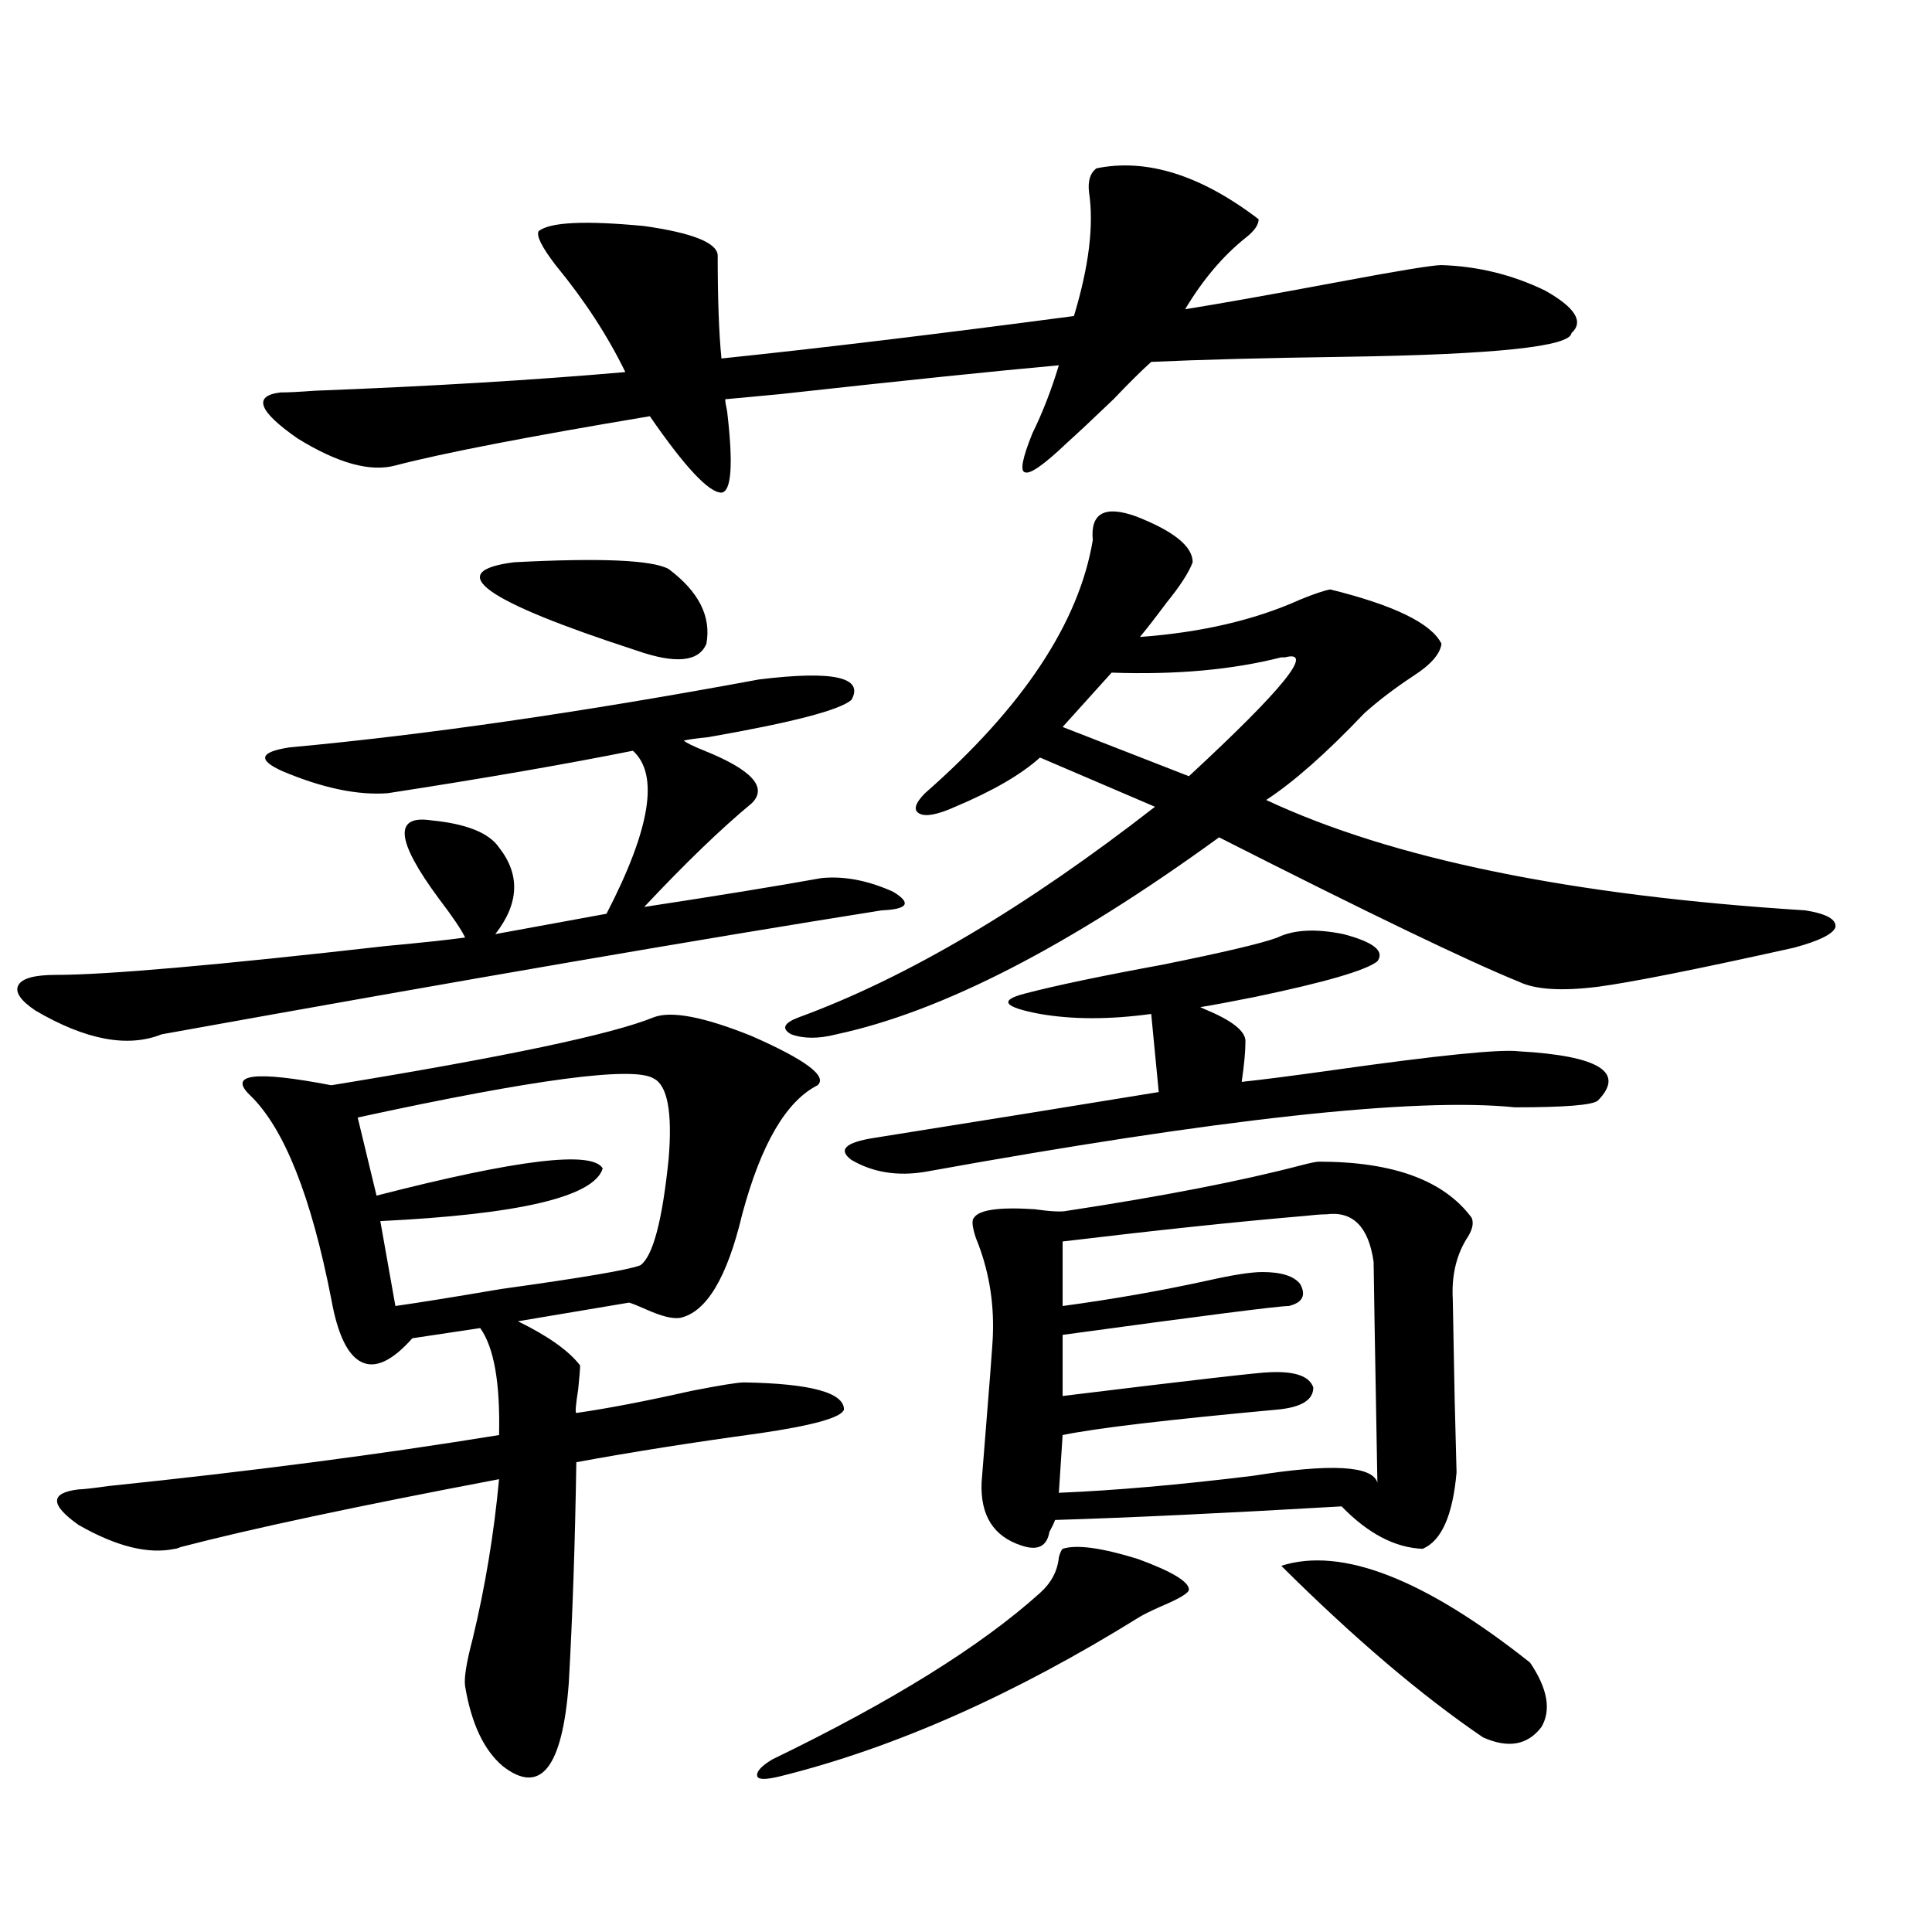 <?xml version="1.0" encoding="utf-8"?>
<!-- Generator: Adobe Illustrator 16.0.0, SVG Export Plug-In . SVG Version: 6.00 Build 0)  -->
<!DOCTYPE svg PUBLIC "-//W3C//DTD SVG 1.1//EN" "http://www.w3.org/Graphics/SVG/1.1/DTD/svg11.dtd">
<svg version="1.1" id="图层_1" xmlns="http://www.w3.org/2000/svg" xmlns:xlink="http://www.w3.org/1999/xlink" x="0px" y="0px"
	 width="1000px" height="1000px" viewBox="0 0 1000 1000" enable-background="new 0 0 1000 1000" xml:space="preserve">
<path d="M392.941,351.668c38.368-4.683,54.298-1.167,47.804,10.547c-5.854,5.273-30.578,11.728-74.145,19.336
	c-5.854,0.591-10.091,1.181-12.683,1.758c1.296,1.181,4.878,2.938,10.731,5.273c24.71,9.97,32.835,19.048,24.39,27.246
	c-15.609,12.896-34.146,30.762-55.608,53.613c38.368-5.851,68.932-10.835,91.705-14.941c11.707-1.167,24.055,1.181,37.072,7.031
	c9.756,5.864,7.805,9.091-5.854,9.668c-92.36,14.653-216.58,36.035-372.674,64.16c-17.561,7.031-39.358,2.938-65.364-12.305
	c-7.805-5.273-10.731-9.668-8.78-13.184s8.445-5.273,19.512-5.273c26.006,0,82.925-4.972,170.728-14.941
	c18.856-1.758,32.515-3.214,40.975-4.395c-1.951-4.093-6.509-10.835-13.658-20.215c-22.118-29.883-23.414-43.354-3.902-40.43
	c18.201,1.758,29.908,6.454,35.121,14.063c11.052,14.063,10.396,29.004-1.951,44.824l57.56-10.547
	c22.759-43.945,27.316-72.07,13.658-84.375c-35.121,7.031-77.406,14.364-126.826,21.973c-15.609,1.181-33.825-2.637-54.633-11.426
	c-13.018-5.851-11.707-9.956,3.902-12.305C220.263,380.384,301.236,368.669,392.941,351.668z M338.309,526.57
	c9.101-3.516,26.006-0.288,50.73,9.668c27.957,12.305,39.344,20.806,34.146,25.488c-16.265,8.212-29.268,30.474-39.023,66.797
	c-7.805,32.821-18.536,50.688-32.194,53.613c-3.902,0.591-9.756-0.879-17.561-4.395c-3.902-1.758-6.829-2.925-8.78-3.516
	l-57.56,9.668c15.609,7.622,26.341,15.243,32.194,22.852c0,1.758-0.335,5.864-0.976,12.305c-1.311,8.212-1.631,12.305-0.976,12.305
	c16.25-2.335,36.097-6.152,59.511-11.426c14.954-2.925,24.055-4.395,27.316-4.395c34.466,0.591,51.706,5.273,51.706,14.063
	c-1.311,4.106-15.944,8.212-43.901,12.305c-34.48,4.696-66.02,9.668-94.632,14.941c-0.655,41.61-1.951,79.679-3.902,114.258
	c-3.262,43.945-14.634,58.296-34.146,43.066c-9.756-8.212-16.265-21.973-19.512-41.309c-0.655-4.106,0.641-12.305,3.902-24.609
	c6.494-26.958,11.052-54.492,13.658-82.617c-74.145,14.063-129.112,25.79-164.874,35.156c-1.311,0.591-2.286,0.879-2.927,0.879
	c-13.658,2.938-30.243-1.167-49.755-12.305c-14.969-10.547-14.969-16.699,0-18.457c1.951,0,7.149-0.577,15.609-1.758
	c73.489-7.608,140.805-16.397,201.946-26.367c0.641-26.944-2.606-45.401-9.756-55.371l-35.121,5.273
	c-10.411,11.728-19.191,15.82-26.341,12.305c-7.164-3.516-12.362-14.351-15.609-32.52c-10.411-53.312-24.39-88.468-41.95-105.469
	c-11.707-11.124,2.271-12.882,41.95-5.273C261.237,547.087,316.846,535.359,338.309,526.57z M651.472,113.484
	c0,2.938-2.286,6.152-6.829,9.668c-11.707,9.38-22.118,21.685-31.219,36.914c18.201-2.925,44.542-7.608,79.022-14.063
	c31.219-5.851,49.1-8.789,53.657-8.789c18.856,0.591,36.737,4.985,53.657,13.184c15.609,8.789,20.152,16.122,13.658,21.973
	c-0.655,7.031-39.679,11.138-117.07,12.305c-41.63,0.591-75.12,1.47-100.485,2.637c-5.213,4.696-11.707,11.138-19.512,19.336
	c-10.411,9.97-18.536,17.578-24.39,22.852c-11.707,11.138-18.871,16.122-21.463,14.941c-2.606-0.577-1.311-7.319,3.902-20.215
	c5.198-10.547,9.756-22.261,13.658-35.156c-32.529,2.938-80.653,7.91-144.387,14.941c-13.018,1.181-22.438,2.06-28.292,2.637
	c0,1.181,0.32,3.228,0.976,6.152c3.247,27.548,2.271,41.61-2.927,42.188c-6.509,0-18.871-13.184-37.072-39.551
	c-63.093,10.547-106.994,19.048-131.704,25.488c-13.018,3.516-29.923-1.167-50.73-14.063c-20.167-14.063-23.094-21.973-8.78-23.73
	c3.902,0,9.756-0.288,17.561-0.879c60.486-2.335,114.144-5.562,160.972-9.668c-9.115-18.745-21.143-37.202-36.097-55.371
	c-7.164-9.366-10.091-15.229-8.78-17.578c5.854-4.683,24.055-5.562,54.633-2.637c24.71,3.516,37.393,8.501,38.048,14.941
	c0,22.852,0.641,40.731,1.951,53.613c50.73-5.273,111.537-12.593,182.435-21.973c7.805-25.776,10.396-47.159,7.805-64.16
	c-0.655-5.851,0.641-9.956,3.902-12.305C593.577,81.844,621.549,90.633,651.472,113.484z M338.309,558.211
	c-10.411-6.44-61.462,0.302-153.167,20.215l9.756,40.43c72.834-18.745,111.857-23.429,117.07-14.063
	c-4.558,14.653-42.926,23.73-115.119,27.246l7.805,43.945c12.348-1.758,30.563-4.683,54.633-8.789
	c42.271-5.851,66.34-9.956,72.193-12.305c6.494-4.683,11.372-23.14,14.634-55.371C348.064,575.501,345.458,561.727,338.309,558.211z
	 M266.115,291.023c44.877-2.335,71.538-1.167,79.998,3.516c15.609,11.728,22.104,24.609,19.512,38.672
	c-3.902,9.38-15.944,10.547-36.097,3.516C250.171,310.95,229.043,295.72,266.115,291.023z M550.011,801.668
	c7.149-2.335,20.152-0.577,39.023,5.273c17.561,6.454,26.341,11.728,26.341,15.82c0,1.758-4.878,4.683-14.634,8.789
	c-5.213,2.335-8.78,4.093-10.731,5.273c-65.044,40.43-127.161,67.964-186.337,82.617c-7.164,1.758-11.066,1.758-11.707,0
	c-0.655-2.349,1.951-5.273,7.805-8.789c61.782-29.883,107.955-58.599,138.533-86.133c5.854-5.273,9.101-11.426,9.756-18.457
	C548.7,803.728,549.355,802.259,550.011,801.668z M588.059,267.293c19.512,7.622,29.268,15.532,29.268,23.73
	c-1.951,5.273-6.509,12.305-13.658,21.094c-5.213,7.031-9.756,12.896-13.658,17.578c31.859-2.335,59.511-8.789,82.925-19.336
	c7.149-2.925,12.348-4.683,15.609-5.273c33.17,8.212,52.347,17.578,57.56,28.125c-0.655,5.273-5.533,10.849-14.634,16.699
	c-9.756,6.454-18.216,12.896-25.365,19.336c-19.512,20.517-36.432,35.458-50.73,44.824c65.029,30.474,158.045,49.521,279.018,57.129
	c11.052,1.758,16.25,4.696,15.609,8.789c-1.311,3.516-8.46,7.031-21.463,10.547c-50.09,11.138-83.9,17.88-101.461,20.215
	c-18.871,2.349-32.529,1.47-40.975-2.637c-26.021-10.547-77.727-35.444-155.118-74.707
	c-77.406,56.25-143.411,90.239-198.044,101.953c-9.115,2.349-16.92,2.349-23.414,0c-5.213-2.925-3.902-5.851,3.902-8.789
	c55.929-20.503,117.391-56.827,184.386-108.984l-59.511-25.488c-9.756,8.789-24.39,17.29-43.901,25.488
	c-9.115,4.106-15.289,5.273-18.536,3.516c-3.262-1.758-2.286-5.273,2.927-10.547c50.73-44.522,79.663-88.179,86.827-130.957
	C564.31,265.535,571.794,261.442,588.059,267.293z M661.228,485.262c8.445-4.093,19.832-4.683,34.146-1.758
	c15.609,4.106,21.463,8.789,17.561,14.063c-5.854,4.696-26.996,10.849-63.413,18.457c-11.707,2.349-21.143,4.106-28.292,5.273
	l1.951,0.879c14.299,5.864,21.463,11.426,21.463,16.699s-0.655,12.305-1.951,21.094c11.052-1.167,26.981-3.214,47.804-6.152
	c53.978-7.608,85.852-10.835,95.607-9.668c41.615,2.349,55.273,10.849,40.975,25.488c-2.606,2.349-16.92,3.516-42.926,3.516
	c-51.386-5.273-153.167,5.864-305.358,33.398c-14.313,2.349-26.996,0.302-38.048-6.152c-7.164-5.273-3.262-9.077,11.707-11.426
	c55.273-8.789,104.388-16.699,147.313-23.73l-3.902-40.43c-21.463,2.938-40.654,2.938-57.56,0
	c-18.871-3.516-21.463-7.031-7.805-10.547c15.609-4.093,39.344-9.077,71.218-14.941C633.576,492.884,653.423,488.2,661.228,485.262z
	 M682.69,601.277c38.368,0,64.709,9.668,79.022,29.004c1.296,2.938,0.32,6.743-2.927,11.426c-5.213,8.789-7.484,19.048-6.829,30.762
	c0,1.758,0.32,19.048,0.976,51.855c0.641,24.032,0.976,36.626,0.976,37.793c-1.951,22.274-7.805,35.458-17.561,39.551
	c-14.313-0.577-28.292-7.91-41.95-21.973c-60.486,3.516-109.921,5.864-148.289,7.031c-0.655,1.758-1.631,3.817-2.927,6.152
	c-1.311,7.622-6.188,9.97-14.634,7.031c-14.313-4.683-21.143-15.519-20.487-32.52c3.902-48.038,5.854-73.526,5.854-76.465
	c0.641-17.578-2.286-34.277-8.78-50.098c-1.951-5.851-2.286-9.366-0.976-10.547c2.592-4.093,13.003-5.562,31.219-4.395
	c8.445,1.181,13.979,1.47,16.585,0.879c50.075-7.608,90.729-15.519,121.948-23.73C678.453,601.868,681.38,601.277,682.69,601.277z
	 M686.593,628.523c-2.606,0-6.509,0.302-11.707,0.879c-34.48,2.938-76.096,7.333-124.875,13.184v33.398
	c26.006-3.516,51.051-7.91,75.12-13.184c13.003-2.925,22.438-4.395,28.292-4.395c9.756,0,16.25,2.06,19.512,6.152
	c3.247,5.864,1.296,9.668-5.854,11.426c-5.213,0-44.236,4.985-117.07,14.941v31.641c66.98-8.198,102.757-12.305,107.314-12.305
	c13.003-0.577,20.487,2.06,22.438,7.91c0,6.454-6.188,10.259-18.536,11.426c-57.239,5.273-94.312,9.668-111.217,13.184
	l-1.951,29.883c28.612-1.167,62.103-4.093,100.485-8.789c40.319-6.44,61.782-5.273,64.389,3.516
	c-1.311-72.647-1.951-110.742-1.951-114.258C708.376,634.978,700.251,626.766,686.593,628.523z M665.13,340.242h-1.951
	c-25.365,6.454-54.633,9.091-87.803,7.91l-25.365,28.125l65.364,25.488C664.154,356.653,680.739,336.149,665.13,340.242z
	 M663.179,810.457c31.219-9.956,74.145,6.743,128.777,50.098c9.101,13.472,11.052,24.609,5.854,33.398
	c-7.164,9.366-17.24,11.124-30.243,5.273C735.692,877.542,700.892,847.948,663.179,810.457z"/>
</svg>
